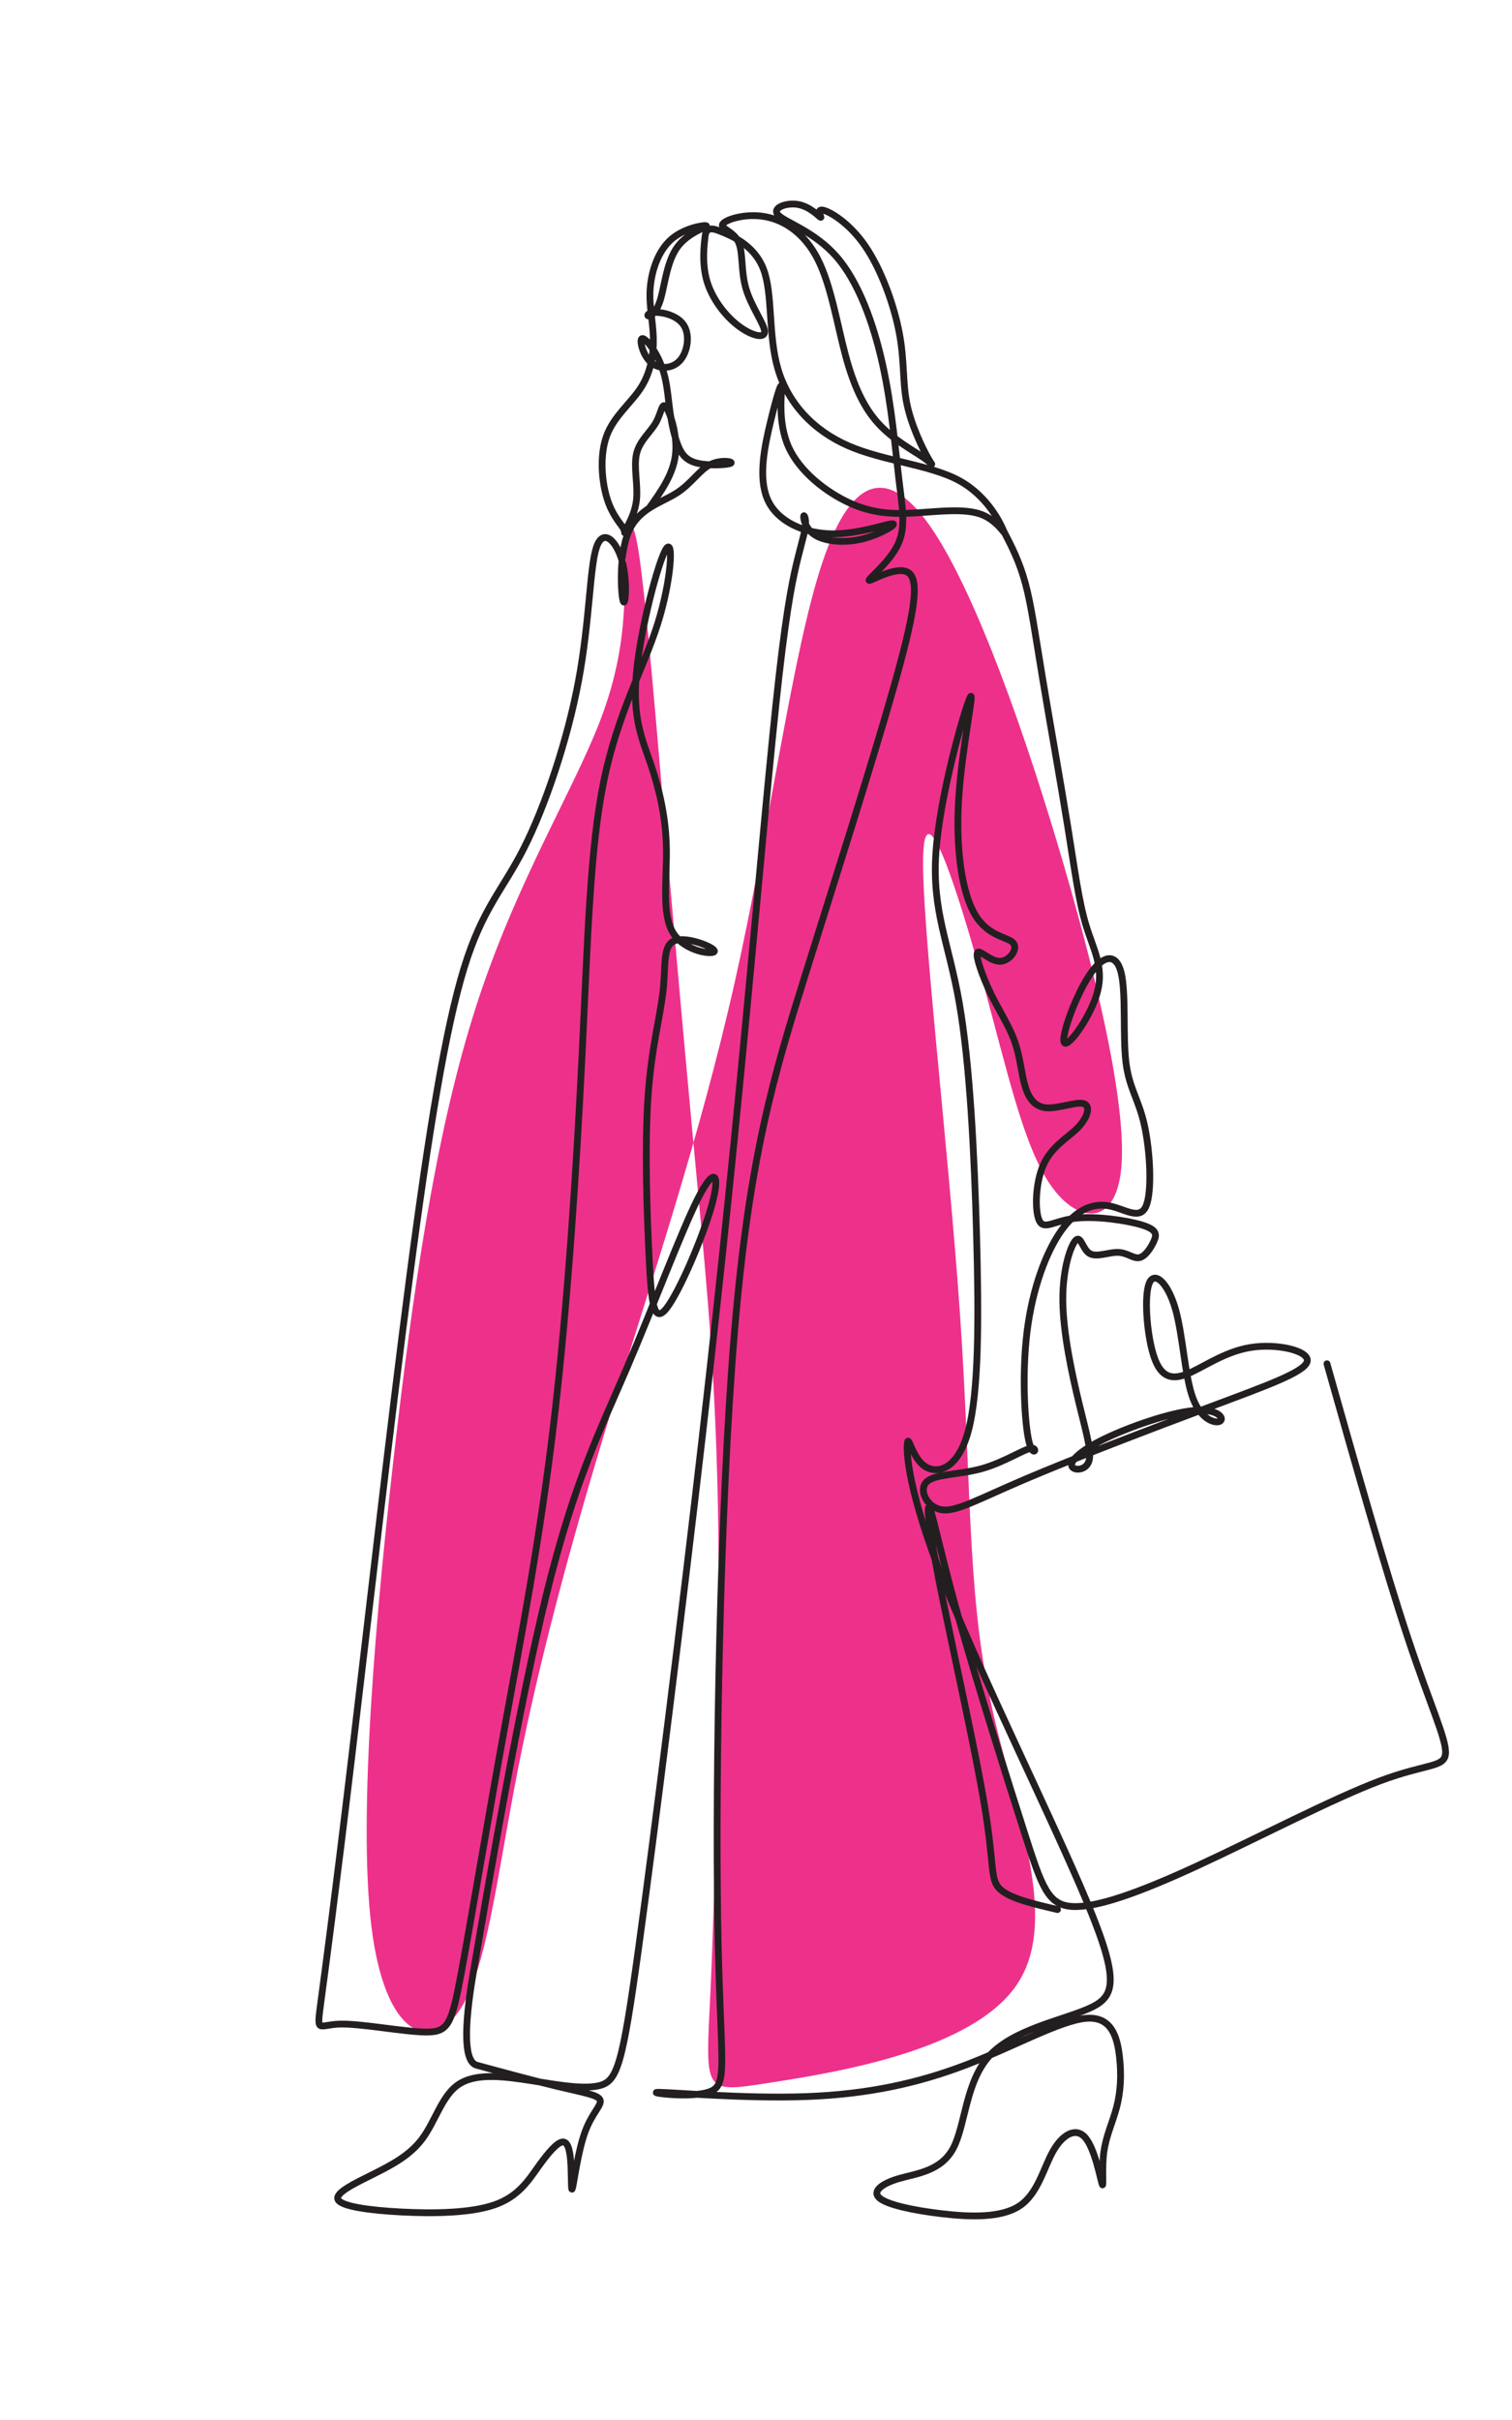<?xml version="1.0" encoding="UTF-8"?>
<svg id="a" data-name="Layer 3" xmlns="http://www.w3.org/2000/svg" width="500" height="800" viewBox="0 0 500 800">
  <path id="b" data-name="color" d="M122.835,636.948c-4.545-36.721,1.496-105.631,8.371-163.834,6.874-58.204,14.581-105.699,27.446-144.123,12.865-38.423,30.887-67.774,39.589-90.191,8.702-22.416,8.084-37.898,8.542-50.299.458-12.401,1.993-21.722,4.436-5.901,2.444,15.821,5.798,56.782,9.228,96.543,3.43,39.76,6.935,78.32,10.187,112.914,3.252,34.594,6.25,65.222,6.911,114.456.661,49.233-1.014,117.071-2.58,151.146-1.565,34.075-3.02,34.387,19.079,30.938,22.1-3.448,67.756-10.657,82.385-32.767,14.63-22.109-1.765-59.119-9.213-95.137-7.448-36.018-5.948-71.044-9.765-126.367-3.817-55.323-12.951-130.943-12.152-151.995.799-21.052,11.53,12.465,19.586,41.768,8.056,29.304,13.437,54.396,22.39,67.461,8.954,13.066,21.478,14.107,23.468-4.921,1.99-19.027-6.555-58.123-18.952-100.662-12.396-42.539-28.645-88.522-43.032-110.299-14.386-21.778-26.909-19.35-36.826,10.292-9.916,29.642-17.226,86.499-28.925,138.543-11.699,52.044-27.786,99.274-41.078,142.598-13.292,43.325-23.789,82.744-30.704,118.029-6.916,35.285-10.25,66.437-19.484,79.747-9.233,13.311-24.365,8.78-28.91-27.94h0Z" fill="#ed318b" fill-rule="evenodd" stroke-width="0"/>
  <g>
    <path d="M331.899,175.551c2.613,5.043,5.228,10.085,7.18,17.312,1.953,7.226,3.243,16.635,5.642,31.118,2.398,14.483,5.904,34.04,8.303,48.892,2.399,14.851,3.689,24.999,6.088,32.932,2.398,7.933,5.904,13.652,3.875,21.77-2.03,8.118-9.594,18.634-10.978,17.158-1.384-1.476,3.414-14.945,8.026-22.047s9.04-7.841,10.7-1.2c1.66,6.642.554,20.664,1.568,29.427,1.014,8.763,4.152,12.269,6.089,20.848,1.937,8.579,2.675,22.232.553,27.029-2.121,4.796-7.102.737-12.361-.185-5.258-.923-10.793,1.291-15.774,8.394-4.982,7.104-9.409,19.096-11.163,33.117-1.752,14.022-.83,30.073.554,36.161,1.384,6.089,3.229,2.214.831,2.491-2.399.276-9.04,4.704-16.436,6.753-7.395,2.049-15.544,1.719-18.219,4.394-2.675,2.675.123,8.356,4.936,9.167,4.812.811,11.639-3.248,27.874-10.167,16.236-6.919,41.88-16.697,60.883-23.8,19.003-7.103,31.364-11.531,32.195-15.036s-9.87-6.088-18.819-4.613c-8.947,1.477-16.143,7.012-21.401,8.948-5.257,1.937-8.579.277-10.701-6.733-2.121-7.011-3.044-19.372-1.291-23.523,1.752-4.152,6.18-.092,8.671,8.671,2.491,8.764,3.044,22.232,5.811,29.52,2.768,7.288,7.749,8.394,9.041,7.379,1.291-1.014-1.108-4.152-8.948-3.413-7.841.738-21.125,5.351-29.335,9.317s-11.346,7.288-10.885,8.948c.461,1.66,4.52,1.66,5.627-1.384,1.107-3.044-.737-9.132-3.136-19.003-2.398-9.871-5.351-23.524-5.442-34.224-.093-10.7,2.675-18.45,4.335-20.018s2.214,3.044,4.52,4.428c2.306,1.383,6.365-.461,9.409-.369,3.045.092,5.074,2.121,7.012,1.753,1.936-.369,3.782-3.137,4.796-5.351,1.015-2.214,1.2-3.874-3.874-5.442-5.074-1.569-15.405-3.045-22.232-2.214-6.826.83-10.148,3.967-11.715.83-1.569-3.136-1.384-12.546,1.384-18.634,2.767-6.088,8.117-8.856,11.346-12.177,3.228-3.321,4.335-7.195,1.936-7.933-2.398-.738-8.301,1.66-12.268,1.383-3.967-.277-5.996-3.228-7.195-7.38-1.199-4.151-1.568-9.501-3.414-14.667-1.845-5.166-5.165-10.148-7.934-15.867-2.767-5.72-4.981-12.177-4.336-13.376.646-1.199,4.152,2.86,7.38,2.86s6.181-4.059,4.429-6.088c-1.753-2.029-8.21-2.029-12.546-9.225-4.336-7.196-6.549-21.586-5.442-38.744,1.106-17.158,5.535-37.084,3.689-33.025-1.845,4.059-9.962,32.102-11.254,51.29-1.29,19.187,4.244,29.519,7.749,49.629,3.506,20.11,4.981,49.998,5.719,77.119.738,27.121.738,51.474-2.767,64.389-3.506,12.915-10.517,14.39-14.576,11.438-4.059-2.951-5.165-10.331-5.534-7.564-.369,2.768,0,15.682,12.177,46.308,12.176,30.626,36.161,78.964,47.231,105.532,11.069,26.567,9.225,31.364.369,35.238-8.856,3.874-24.722,6.827-32.656,15.498-7.933,8.671-7.933,23.062-11.992,30.626-4.059,7.564-12.177,8.303-17.896,9.962-5.719,1.661-9.04,4.244-6.458,6.457,2.583,2.215,11.07,4.059,20.479,5.166,9.409,1.107,19.741,1.476,25.829-2.583,6.088-4.059,7.933-12.546,11.07-18.081,3.136-5.534,7.565-8.118,10.701-4.428,3.136,3.69,4.981,13.653,5.535,15.313.554,1.661-.185-4.981.554-10.516.738-5.535,2.951-9.963,4.243-14.944,1.292-4.981,1.66-10.516.923-16.789-.738-6.273-2.583-13.284-11.07-12.546-8.487.738-23.616,9.225-39.482,15.313-15.867,6.088-32.471,9.778-52.856,10.539-20.384.762-44.549-1.406-48.978-1.406s10.882,2.168,17.061-.254c6.179-2.421,3.226-9.432,2.477-57.237-.75-47.805.702-136.404,5.591-194.336,4.889-57.931,13.216-85.196,23.375-117.646,10.159-32.45,22.151-70.087,29.07-94.441s8.763-35.424,5.258-38.283c-3.505-2.86-12.361,2.491-13.191,2.398s6.365-5.627,9.317-11.531c2.951-5.904,1.66-12.177.461-22.231-1.199-10.055-2.306-23.893-5.35-37.638-3.044-13.745-8.025-27.398-15.313-35.7-7.288-8.302-16.881-11.254-19.187-13.653-2.306-2.398,2.675-4.243,6.642-3.506,3.966.738,6.918,4.059,7.38,4.244.461.184-1.568-2.768.645-2.399,2.214.369,8.671,4.059,14.021,11.808,5.351,7.749,9.594,19.556,11.347,28.874,1.753,9.317,1.015,16.143,2.491,23.339,1.476,7.195,5.166,14.76,7.012,17.988,1.845,3.229,1.845,2.122-1.477-.184-3.321-2.306-9.962-5.812-14.944-11.255-4.981-5.442-8.303-12.822-10.978-22.877-2.675-10.055-4.705-22.785-9.04-31.365-4.335-8.579-10.977-13.007-17.503-14.168-6.526-1.161-12.937.945-13.951,2.421-1.015,1.476,3.366,2.322,5.095,5.789,1.729,3.467.807,9.555,2.559,15.551,1.753,5.996,6.181,11.9,6.181,14.299s-4.428,1.291-8.763-2.03c-4.336-3.321-8.579-8.855-10.309-14.721-1.729-5.866-.944-12.062-.552-15.16q.393-3.098,4.336-1.568c3.943,1.53,11.83,4.59,14.942,12.854,3.113,8.264,1.453,21.732,4.774,32.986,3.32,11.254,11.623,20.294,23.338,25.368,11.716,5.074,26.844,6.181,36.53,11.439,9.686,5.258,13.93,14.668,14.759,16.697.83,2.029-1.752-3.321-7.287-5.443s-14.022-1.014-21.586-.553c-7.564.461-14.206.277-21.955-3.228-7.749-3.506-16.605-10.332-20.295-18.542-3.69-8.21-2.214-17.804-2.306-19.833-.092-2.03-1.753,3.505-3.689,11.531-1.938,8.025-4.152,18.541-.923,25.737,3.228,7.195,11.9,11.07,20.94,11.254,9.04.184,18.45-3.321,20.294-3.321s-3.873,3.506-9.778,4.982c-5.903,1.475-11.992.922-15.405-1.015-3.413-1.937-4.15-5.258-4.15-6.273s.737.277.645,2.398c-.092,2.122-1.014,5.074-2.491,10.978-1.476,5.904-3.505,14.76-6.273,39.021-2.767,24.261-6.273,63.928-10.239,106.086-3.967,42.157-8.394,86.805-15.129,145.289-6.733,58.485-15.774,130.808-21.125,169.551-5.35,38.745-7.011,43.91-13.088,45.34-6.077,1.43-16.571-.876-25.611-2.168-9.041-1.291-16.627-1.569-21.528,2.26-4.9,3.828-7.114,11.761-11.173,17.296-4.058,5.535-9.962,8.672-16.236,11.807-6.273,3.137-12.914,6.273-11.716,8.487,1.199,2.214,10.24,3.506,20.941,4.059,10.701.554,23.062.369,30.903-2.398s11.162-8.118,14.39-12.638c3.228-4.52,6.366-8.21,8.21-8.118,1.845.092,2.399,3.967,2.583,8.303.184,4.335,0,9.132.554,6.641.554-2.491,1.845-12.268,4.151-18.449,2.306-6.181,5.627-8.764,4.889-10.424-.738-1.66-5.535-2.398-14.022-4.428-8.487-2.029-20.664-5.35-26.752-7.011q-6.087-1.66-1.107-30.81c4.981-29.15,14.945-87.451,24.17-124.904,9.225-37.452,17.711-54.057,26.566-74.72,8.856-20.664,18.081-45.386,23.616-56.271,5.535-10.885,7.38-7.934,4.428,2.583-2.952,10.516-10.701,28.597-14.945,33.947-4.243,5.35-4.981-2.03-5.719-16.789-.738-14.76-1.476-36.9-.369-53.135,1.108-16.236,4.059-26.567,4.982-35.054.922-8.487-.185-15.129,3.873-16.605,4.059-1.476,13.284,2.214,13.099,3.506-.184,1.291-9.778.185-13.652-6.088-3.875-6.273-2.03-17.712-2.215-28.043-.184-10.332-2.398-19.557-5.165-27.675-2.768-8.118-6.088-15.129-4.782-29.873,1.307-14.744,7.243-37.222,9.826-41.281,2.583-4.059,1.814,10.301-2.815,24.861-4.628,14.56-13.114,29.32-17.727,51.644-4.612,22.324-5.351,52.212-7.195,90.034-1.845,37.821-4.798,83.576-9.409,122.505-4.613,38.929-10.885,71.031-16.604,102.579-5.719,31.549-10.885,62.544-14.022,79.333-3.137,16.789-4.243,19.372-11.73,19.283-7.486-.088-21.351-2.848-28.5-2.617-7.149.231-7.581,3.451-6.136-7.299,1.445-10.751,4.766-35.473,10.116-80.305,5.35-44.833,12.73-109.776,19.187-159.036,6.457-49.26,11.992-82.838,18.081-102.579,6.088-19.741,12.73-25.645,19.741-39.482,7.011-13.837,14.39-35.607,18.081-55.348,3.69-19.741,3.69-37.453,5.903-44.094,2.214-6.642,6.643-2.214,8.487,4.428,1.845,6.641,1.107,15.498.369,13.284-.738-2.214-1.476-15.498,1.845-23.062,3.321-7.565,10.701-9.409,15.682-12.546,4.981-3.136,7.565-7.565,11.07-9.409,3.504-1.845,7.934-1.107,7.011-.554-.922.554-7.195.923-11.07,0-3.874-.922-5.351-3.136-6.504-6.134-1.153-2.999-1.983-6.781-2.537-10.701-.554-3.921-.83-7.98-1.707-11.623-.876-3.644-2.352-6.872-4.012-9.363-1.661-2.491-3.506-4.243-3.829-2.952-.324,1.291.877,5.627,3.551,7.703,2.675,2.075,6.826,1.891,9.317-.923,2.491-2.814,3.321-8.256,1.292-11.531-2.029-3.275-6.919-4.381-9.502-4.335-2.583.046-2.86,1.245-2.075,1.199.784-.046,2.629-1.337,3.92-5.857,1.292-4.52,2.03-12.269,5.535-17.02,3.506-4.751,9.778-6.503,9.548-6.918-.23-.415-6.965.507-11.439,4.29s-6.688,10.424-7.149,16.189c-.461,5.765.831,10.655,1.015,16.143.184,5.489-.738,11.577-4.013,16.743-3.274,5.166-8.901,9.41-11.346,15.867-2.445,6.457-1.707,15.129.03,20.787s4.475,8.303,5.397,9.917c.923,1.614.03,2.198.784.6.753-1.599,3.152-5.381,3.613-10.225.461-4.843-1.014-10.747,0-15.036,1.014-4.289,4.52-6.965,6.365-10.193,1.845-3.229,2.029-7.011,3.378-5.193,1.349,1.818,3.862,9.237,3.115,15.751-.746,6.514-4.748,12.123-8.751,17.733" fill="none" stroke="#231f20" stroke-linecap="round" stroke-linejoin="round" stroke-width="2.247"/>
    <path d="M438.814,450.82c9.594,33.947,19.188,67.894,26.66,90.402,7.472,22.509,12.822,33.578,12.545,38.375-.277,4.797-6.18,3.321-21.678,9.133-15.498,5.812-40.589,18.911-60.146,27.951-19.556,9.04-33.578,14.022-41.604,13.561-8.025-.462-10.054-6.366-15.835-24.405-5.78-18.039-15.31-48.213-21.332-69.556-6.021-21.343-8.535-33.853-9.764-37.125-1.229-3.271-1.174,2.697,2.818,23.118,3.993,20.42,11.922,55.292,15.148,74.942,3.227,19.65,1.751,24.078,4.98,27.214,3.229,3.136,11.162,4.981,19.095,6.826" fill="none" stroke="#231f20" stroke-linecap="round" stroke-linejoin="round" stroke-width="2.247"/>
  </g>
</svg>